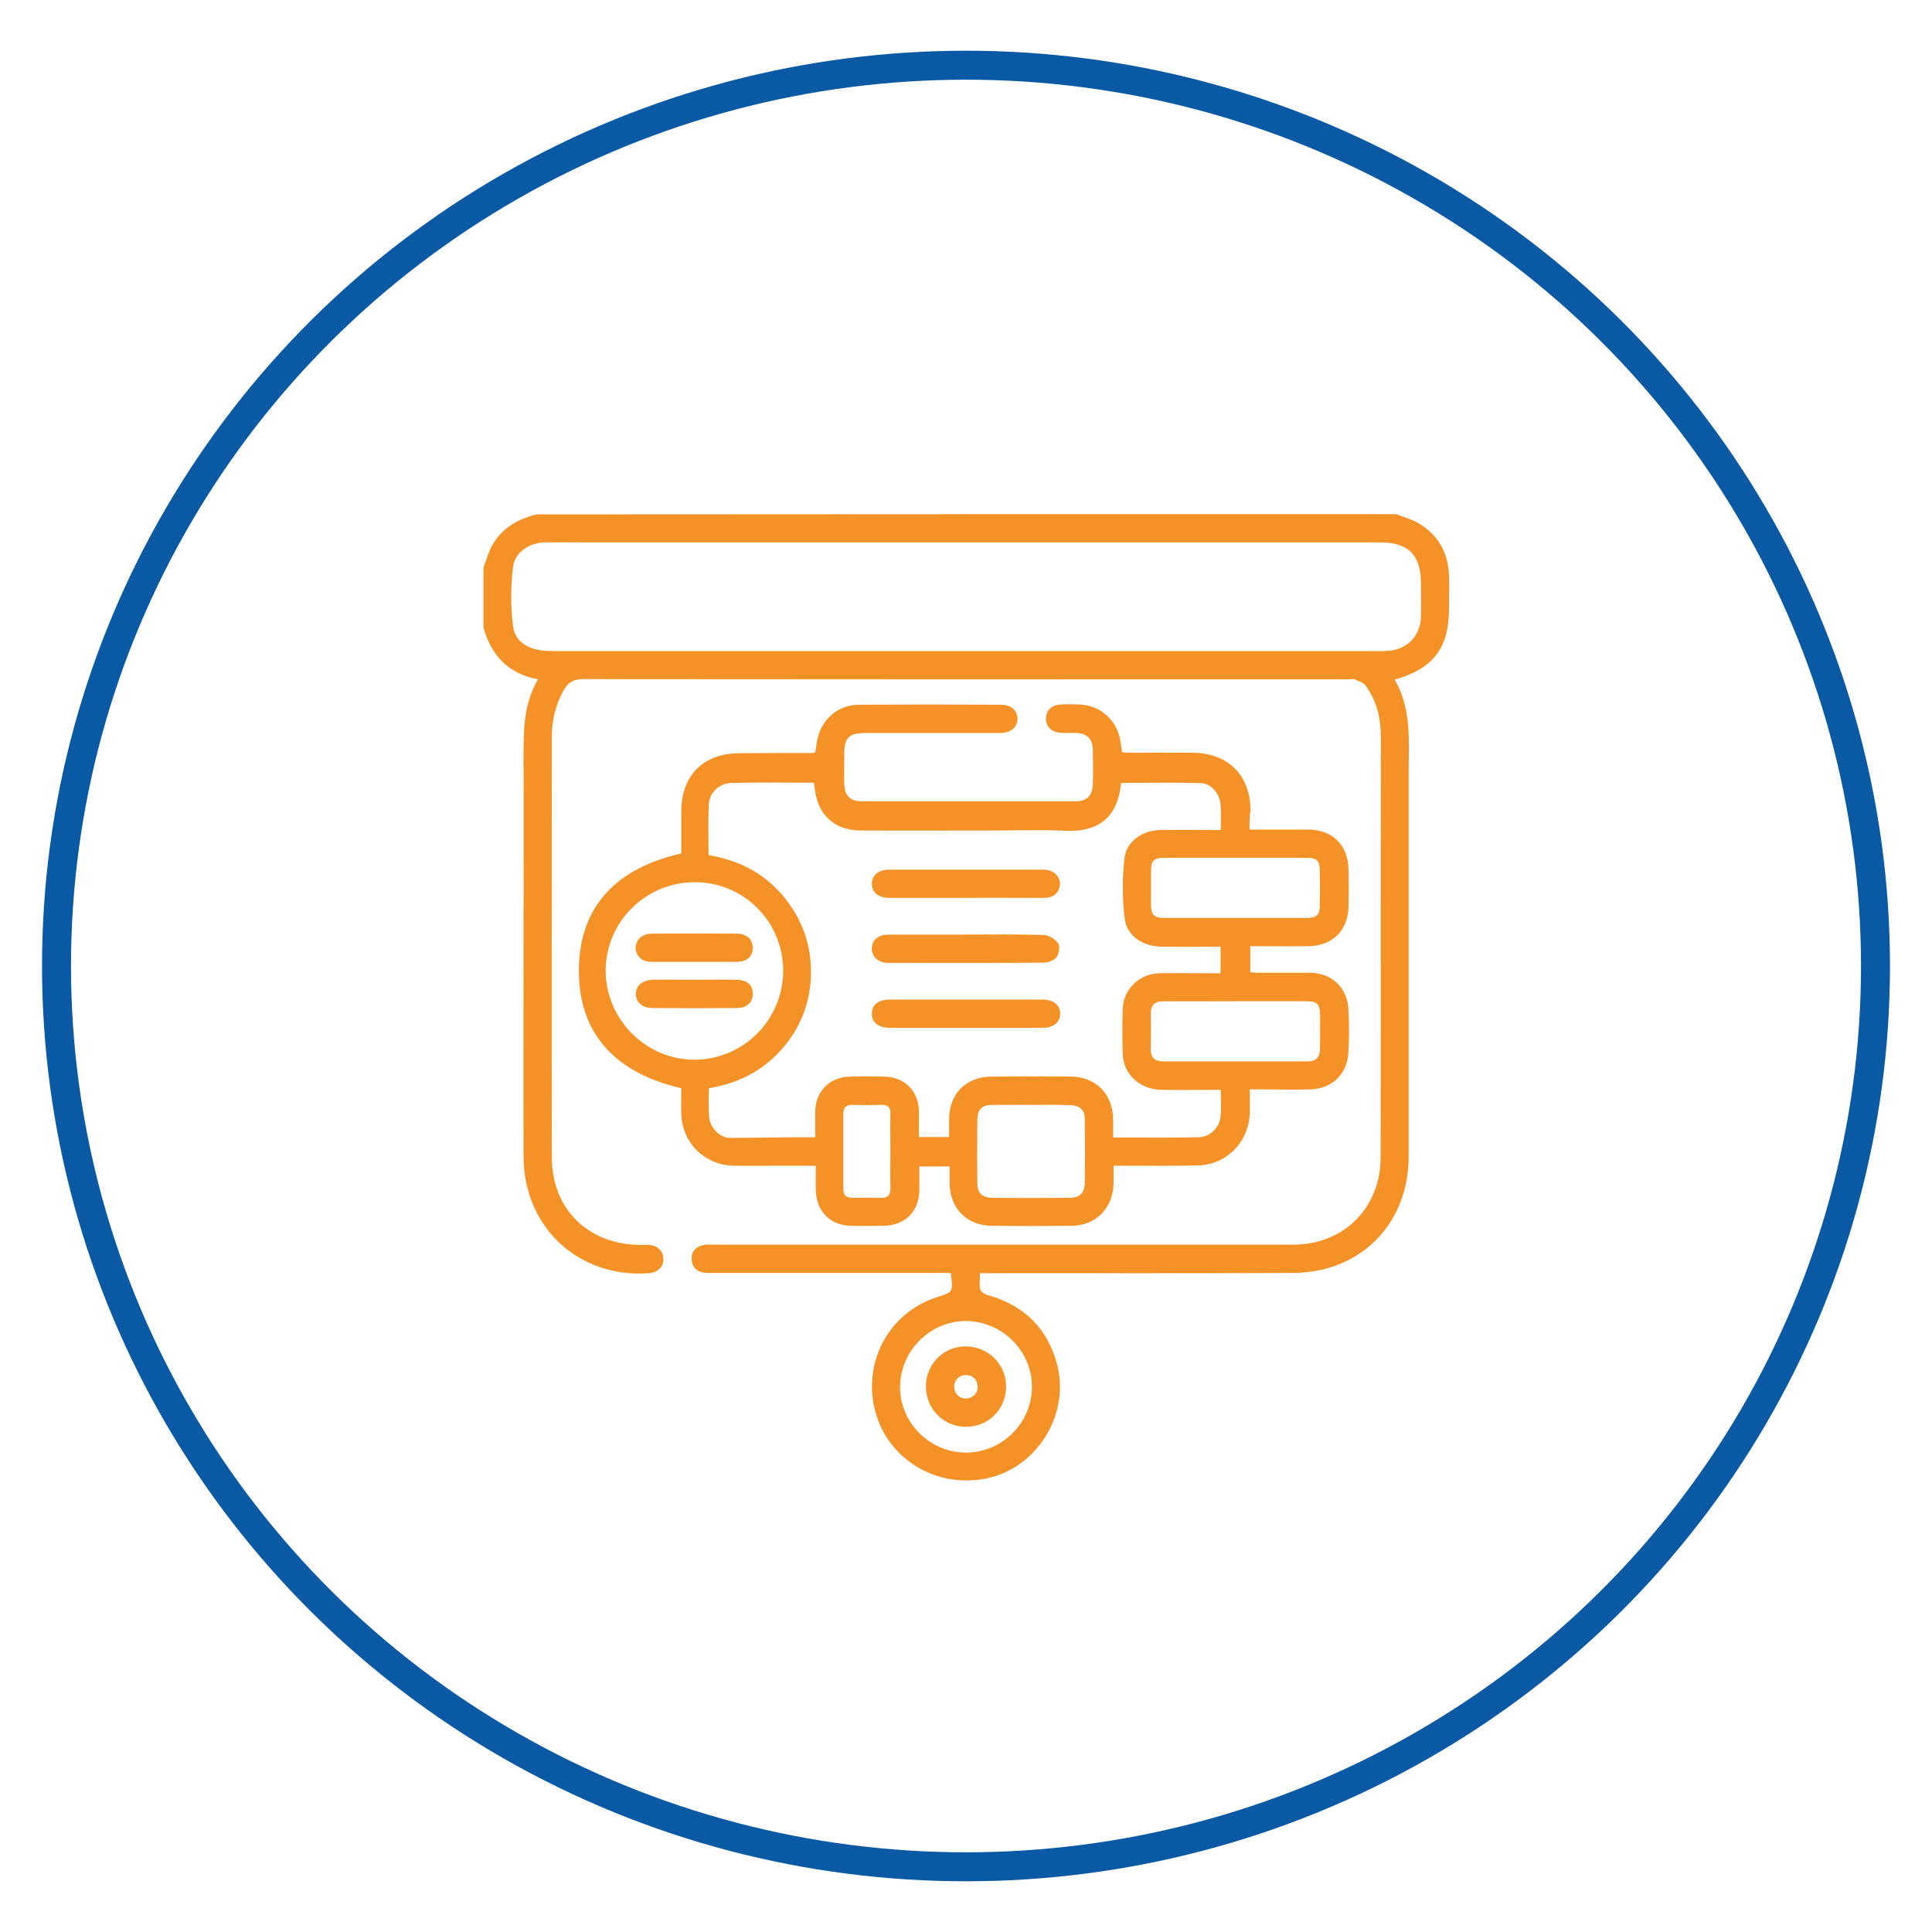 <svg xmlns="http://www.w3.org/2000/svg" xmlns:xlink="http://www.w3.org/1999/xlink" version="1.1" id="Layer_1" x="0px" y="0px" viewBox="0 0 800 800" style="enable-background:new 0 0 800 800;" xml:space="preserve"> <style type="text/css"> .st0{fill:none;stroke:#0959A4;stroke-width:12;stroke-miterlimit:10;} .st1{fill:#F59227;} </style> <ellipse class="st0" cx="400" cy="400" rx="376.6" ry="373"></ellipse> <g> <path class="st1" d="M578.2,212.9c3.1,1.3,6.5,2.1,9.3,3.8c8.1,4.9,12.2,12.2,12.5,21.7c0.2,4.6,0,9.1,0,13.7 c0,16.2-6.5,24.8-22.5,29.3c7.1,12.1,5.8,25.3,5.8,38.4c0,53,0,106.1,0,159.1c0,21.5-12,39.1-31.5,45.6c-5.3,1.8-11.2,2.6-16.8,2.6 c-41.3,0.2-82.6,0.1-123.9,0.1c-1.5,0-3.1,0-5.3,0c0,2.4-0.4,4.6,0.1,6.7c0.3,1,1.9,2.1,3.2,2.4c15.3,4.3,25,14.1,28.8,29.4 c5,20.9-9.2,42.7-30,46.6c-22.4,4.2-43.1-10.3-46.4-32.3c-2.8-19.2,8.3-37.1,26.6-42.9c6.6-2.1,6.6-2.1,5.6-10c-1.5,0-3,0-4.5,0 c-31.3,0-62.5,0-93.8,0c-1.3,0-2.6,0.1-3.9-0.1c-3.1-0.5-4.9-2.3-5.1-5.5c-0.2-3.2,1.6-5.2,4.6-5.9c1.5-0.4,3.1-0.2,4.7-0.2 c79.9,0,159.8,0,239.6,0c17.7,0,31.5-10.6,35.4-27.2c0.8-3.3,1-6.7,1-10.1c0.1-57.5,0-114.9,0.1-172.4c0-8-1.6-15.6-6.5-22 c-0.9-1.2-2.9-1.7-4.4-2.4c-0.7-0.3-1.5,0-2.3,0c-105.7,0-211.4,0-317-0.1c-4.2,0-6.4,1.4-8.3,4.8c-3.3,6-4.8,12.3-4.8,19.1 c0,58-0.1,116,0,174c0,21.7,15.1,36.3,36.9,36.4c1.2,0,2.4-0.1,3.5,0c3.6,0.3,5.9,2.8,5.8,6.1c-0.1,3.1-2.4,5.3-5.9,5.6 c-29,2.2-51.9-18.9-52-48.1c-0.1-31.7,0-63.3,0-95c0-23.1,0.1-46.1,0-69.2c0-11.5-0.3-23,6-33.6c-12.5-2.4-19.4-10-22.6-21.4 c0-8.3,0-16.7,0-25c1.2-3,2-6.1,3.5-8.9c4-7.3,10.6-11,18.4-13C340.6,212.9,459.4,212.9,578.2,212.9z M400,224.6 c-51.5,0-102.9,0-154.4,0c-6.6,0-13.3-0.1-19.9,0c-6.6,0.1-12.6,4.1-13.3,10.4c-0.9,7.9-1,16.1,0,24.1c0.9,7.2,7.1,10.5,16,10.5 c114.4,0,228.8,0,343.2,0c1.2,0,2.3,0,3.5-0.1c7.8-0.7,13.1-6.4,13.3-14.2c0.1-4.6,0-9.1,0-13.7c0-11.7-5.2-17-16.8-17 C514.4,224.6,457.2,224.6,400,224.6z M399.7,601.5c15.1,0.1,27.5-12.1,27.6-27.1c0.1-14.8-12.1-27.1-27-27.4 c-14.9-0.2-27.5,12.2-27.6,27.2C372.6,589,384.8,601.3,399.7,601.5z"></path> <path class="st1" d="M517.4,343.5c8.5,0,16.3,0,24.1,0c10.2,0,16.6,6.3,16.9,16.4c0.1,5.2,0.1,10.4,0,15.6 c-0.3,9.9-6.7,16.2-16.7,16.3c-7.9,0.1-15.8,0-24,0c0,3.7,0,7,0,10.8c1.2,0.1,2.4,0.2,3.7,0.2c7,0,14.1,0,21.1,0 c8.7,0.1,15.2,5.9,15.8,14.6c0.4,6.2,0.4,12.5,0,18.7c-0.5,8.8-6.9,14.8-15.9,15c-6.8,0.2-13.5,0-20.3,0c-1.4,0-2.8,0-4.6,0 c0,3.6,0.1,6.7,0,9.8c-0.4,12.1-9.7,21.5-21.7,21.7c-10,0.2-20.1,0.1-30.1,0.1c-1.4,0-2.8,0-4.6,0c0,2.7,0,5,0,7.3 c-0.2,10.3-7.3,17.5-17.5,17.6c-10.9,0.1-21.9,0.1-32.8,0c-10.5-0.1-17.5-7.2-17.6-17.8c0-2.2,0-4.4,0-6.8c-4.1,0-8,0-12.5,0 c0,3.1,0,6.3,0,9.5c-0.1,9.3-5.9,15-15.2,15.1c-4.3,0-8.6,0.1-12.9,0c-8.8-0.1-14.6-6-14.8-14.8c-0.1-3.2,0-6.5,0-10.1 c-4.8,0-9.2,0-13.6,0c-6.8,0-13.6,0.1-20.3,0c-12.1-0.2-21.5-9.5-21.8-21.6c-0.1-3.5,0-7,0-10.5c-26.1-6-42.4-21.5-42.4-48.6 c0-27.2,16.2-42.7,42.4-48.6c0-5.9,0-11.7,0-17.6c0.1-14.7,9.1-23.8,23.9-23.9c10.2-0.1,20.3-0.1,30.5-0.1c0.2,0,0.5-0.1,1.1-0.3 c0.2-1.6,0.5-3.4,0.8-5.1c1.7-8.6,8.6-14.5,17.3-14.6c19.5-0.1,39.1-0.1,58.6,0c4.3,0,6.9,2.2,7,5.7c0.1,3.6-2.7,6-7.1,6 c-18.5,0-37,0-55.5,0c-7.2,0-9.1,1.8-9.1,8.9c0,4-0.1,8.1,0,12.1c0.1,4.9,2.4,7.3,7.2,7.3c29.6,0,59.1,0,88.7,0 c4.4,0,6.8-2.3,7-6.7c0.2-4.9,0.1-9.9,0-14.8c-0.1-4.4-2.5-6.6-6.9-6.8c-2.2-0.1-4.4,0.1-6.6-0.1c-3.7-0.3-6-2.7-5.9-6 c0.1-3.3,2.4-5.5,6.2-5.7c2.5-0.1,5-0.1,7.4,0c8.5,0.2,15.4,6,17.1,14.4c0.3,1.6,0.5,3.3,0.8,5.4c1.3,0.1,2.7,0.2,4.1,0.2 c8.5,0,16.9-0.1,25.4,0c14.5,0.2,23.6,9.3,23.7,23.8C517.4,338.1,517.4,340.6,517.4,343.5z M337.6,470.9c0-3.9-0.1-7.5,0-11.1 c0.3-8.2,6.1-13.8,14.3-14c4.7-0.1,9.4-0.1,14.1,0c8.6,0.1,14.4,5.9,14.5,14.5c0,3.5,0,6.9,0,10.5c4.3,0,8.2,0,12.5,0 c0-2.6,0-5.1,0-7.5c0.1-10.4,7-17.4,17.4-17.5c11.1-0.1,22.1-0.1,33.2,0c10.1,0.1,17.1,7.2,17.3,17.3c0.1,2.6,0,5.1,0,7.9 c12.2,0,23.9,0.2,35.6-0.1c4.5-0.1,8.5-4,8.9-8.5c0.4-3.6,0.1-7.2,0.1-11.1c-8.4,0-16.4,0.1-24.5,0c-9-0.2-15.8-6.4-16.1-14.8 c-0.2-6.2-0.2-12.5,0-18.8c0.3-8.2,7-14.6,15.3-14.7c7.2-0.1,14.3,0,21.5,0c1.2,0,2.5,0,3.7,0c0-3.9,0-7.3,0-11 c-8.3,0-16.3,0.1-24.3,0c-7.8-0.1-14.6-4.4-15.4-11.7c-1-8.2-1-16.7-0.1-24.8c0.8-7.2,7.5-11.7,14.9-11.8c8.3-0.1,16.6,0,25,0 c0-3.9,0.2-7.3-0.1-10.6c-0.3-4.4-3.8-8.7-8.1-8.8c-11-0.4-22-0.1-33.1-0.1c-1.5,16-11.3,20.4-23.3,19.8 c-9.9-0.5-19.8-0.1-29.7-0.1c-18.2,0-36.5,0.1-54.7,0c-10.9,0-17.9-6.5-19.1-17.2c-0.1-0.9-0.3-1.7-0.4-2.6 c-11.5,0-22.9-0.2-34.2,0.1c-5,0.1-9.1,4.1-9.3,8.9c-0.3,6.9-0.1,13.8-0.1,21c12.2,2,22.6,7.2,30.6,16.6c8,9.4,12,20.3,11.8,32.7 c-0.2,10.2-3.3,19.5-9.3,27.6c-8.2,11.1-19.4,17.4-33,19.6c0,4.1-0.2,7.8,0.1,11.6c0.3,4.7,4.2,8.9,8.8,9 C314,471.1,325.6,470.9,337.6,470.9z M324.3,401.9c-0.1-20.4-16.4-36.7-36.8-36.6c-20.3,0.1-36.8,16.6-36.7,36.8 c0.1,20.1,16.8,36.8,36.9,36.7C307.9,438.7,324.3,422.2,324.3,401.9z M511.4,355.2c-9.8,0-19.5,0-29.3,0c-4.4,0-5.5,1.2-5.5,5.6 c0,4.6,0,9.1,0,13.7c0,4.3,1.3,5.6,5.5,5.6c19.6,0,39.3,0,58.9,0c4.2,0,5.5-1.2,5.5-5.3c0.1-4.8,0.1-9.6,0-14.4 c-0.1-4.1-1.3-5.2-5.5-5.2C531.2,355.2,521.3,355.2,511.4,355.2z M511.4,414.6c-9.9,0-19.8,0.1-29.7,0c-3.6,0-5.2,1.6-5.2,5.2 c0.1,4.8,0.1,9.6,0,14.4c-0.1,3.6,1.6,5.3,5.2,5.3c19.9,0,39.8,0,59.7,0c3.6,0,5.2-1.8,5.2-5.3c0-4.8,0.1-9.6,0-14.4 c-0.1-4.1-1.3-5.2-5.5-5.2C531.2,414.6,521.3,414.6,511.4,414.6z M427,457.5c-5.3,0-10.7,0-16,0c-4.4,0-6.2,1.8-6.3,6.1 c-0.1,8.7-0.1,17.5,0,26.2c0,4.3,1.9,6.1,6.3,6.2c10.5,0.1,21.1,0.1,31.6,0c4.5,0,6.5-1.9,6.6-6.3c0.1-8.6,0.1-17.2,0-25.8 c0-4.5-1.9-6.2-6.5-6.3C437.4,457.4,432.2,457.5,427,457.5z M368.7,476.4c0-5.1-0.1-10.2,0-15.2c0.1-2.7-1.1-3.8-3.7-3.7 c-4,0.1-8.1,0.1-12.1,0c-2.7-0.1-3.7,1.3-3.7,3.8c0,10.3,0,20.6,0,30.9c0,2.6,1.1,3.8,3.8,3.8c3.9-0.1,7.8-0.1,11.7,0 c2.8,0.1,4-1,4-3.9C368.6,486.8,368.7,481.6,368.7,476.4z"></path> <path class="st1" d="M416.6,574c0.1,9.3-7.1,16.7-16.3,16.8c-9.4,0.2-16.9-7.3-16.9-16.7c0-9.3,7.3-16.6,16.5-16.6 C409.2,557.6,416.5,564.8,416.6,574z M399.9,579.1c2.8,0,5-2.1,4.9-4.9c-0.1-2.9-1.7-4.6-4.6-4.8c-2.8-0.2-5,1.9-5.1,4.7 C395.1,576.9,397.1,579.1,399.9,579.1z"></path> <path class="st1" d="M399.7,425.6c-10.4,0-20.8,0-31.2,0c-4.8,0-7.6-2.3-7.5-6c0.1-3.6,2.8-5.7,7.4-5.7c21.1,0,42.2,0,63.3,0 c4.5,0,7.3,2.3,7.3,5.8c0,3.6-2.7,5.9-7.2,5.9C421.1,425.6,410.4,425.6,399.7,425.6z"></path> <path class="st1" d="M399.8,371.8c-10.5,0-21.1,0-31.6,0c-4.5,0-7.2-2.3-7.2-5.9c0.1-3.6,2.8-5.8,7.3-5.8c21.1,0,42.2,0,63.2,0 c0.4,0,0.8,0,1.2,0c3.8,0.3,6.4,2.9,6.2,6.2c-0.2,3.2-2.6,5.5-6.4,5.5C421.7,371.8,410.7,371.7,399.8,371.8z"></path> <path class="st1" d="M400.1,387c10.8,0,21.6-0.2,32.4,0.2c2,0.1,4.6,1.8,5.7,3.5c0.8,1.2,0.3,4.2-0.7,5.6c-0.9,1.3-3.3,2.3-5,2.3 c-21.6,0.2-43.2,0.1-64.8,0.1c-4.1,0-6.8-2.6-6.7-6.1c0.1-3.3,2.7-5.6,6.7-5.6C378.5,387,389.3,387,400.1,387z"></path> <path class="st1" d="M287.6,398.3c-5.9,0-11.7,0-17.6,0c-4.2,0-6.8-2.4-6.8-5.9c0.1-3.3,2.7-5.7,6.6-5.8c11.7-0.1,23.5-0.1,35.2,0 c4.3,0,6.7,2.4,6.7,6c-0.1,3.6-2.5,5.7-6.9,5.7C299.1,398.3,293.4,398.3,287.6,398.3z"></path> <path class="st1" d="M287.7,405.7c5.7,0,11.5-0.1,17.2,0c4.5,0.1,6.8,2.1,6.8,5.8c0,3.6-2.3,5.9-6.7,5.9c-11.6,0.1-23.2,0.1-34.8,0 c-4.3,0-6.9-2.4-6.9-5.8c0-3.5,2.7-5.8,7.2-5.9C276.2,405.6,282,405.7,287.7,405.7z"></path> </g> </svg>